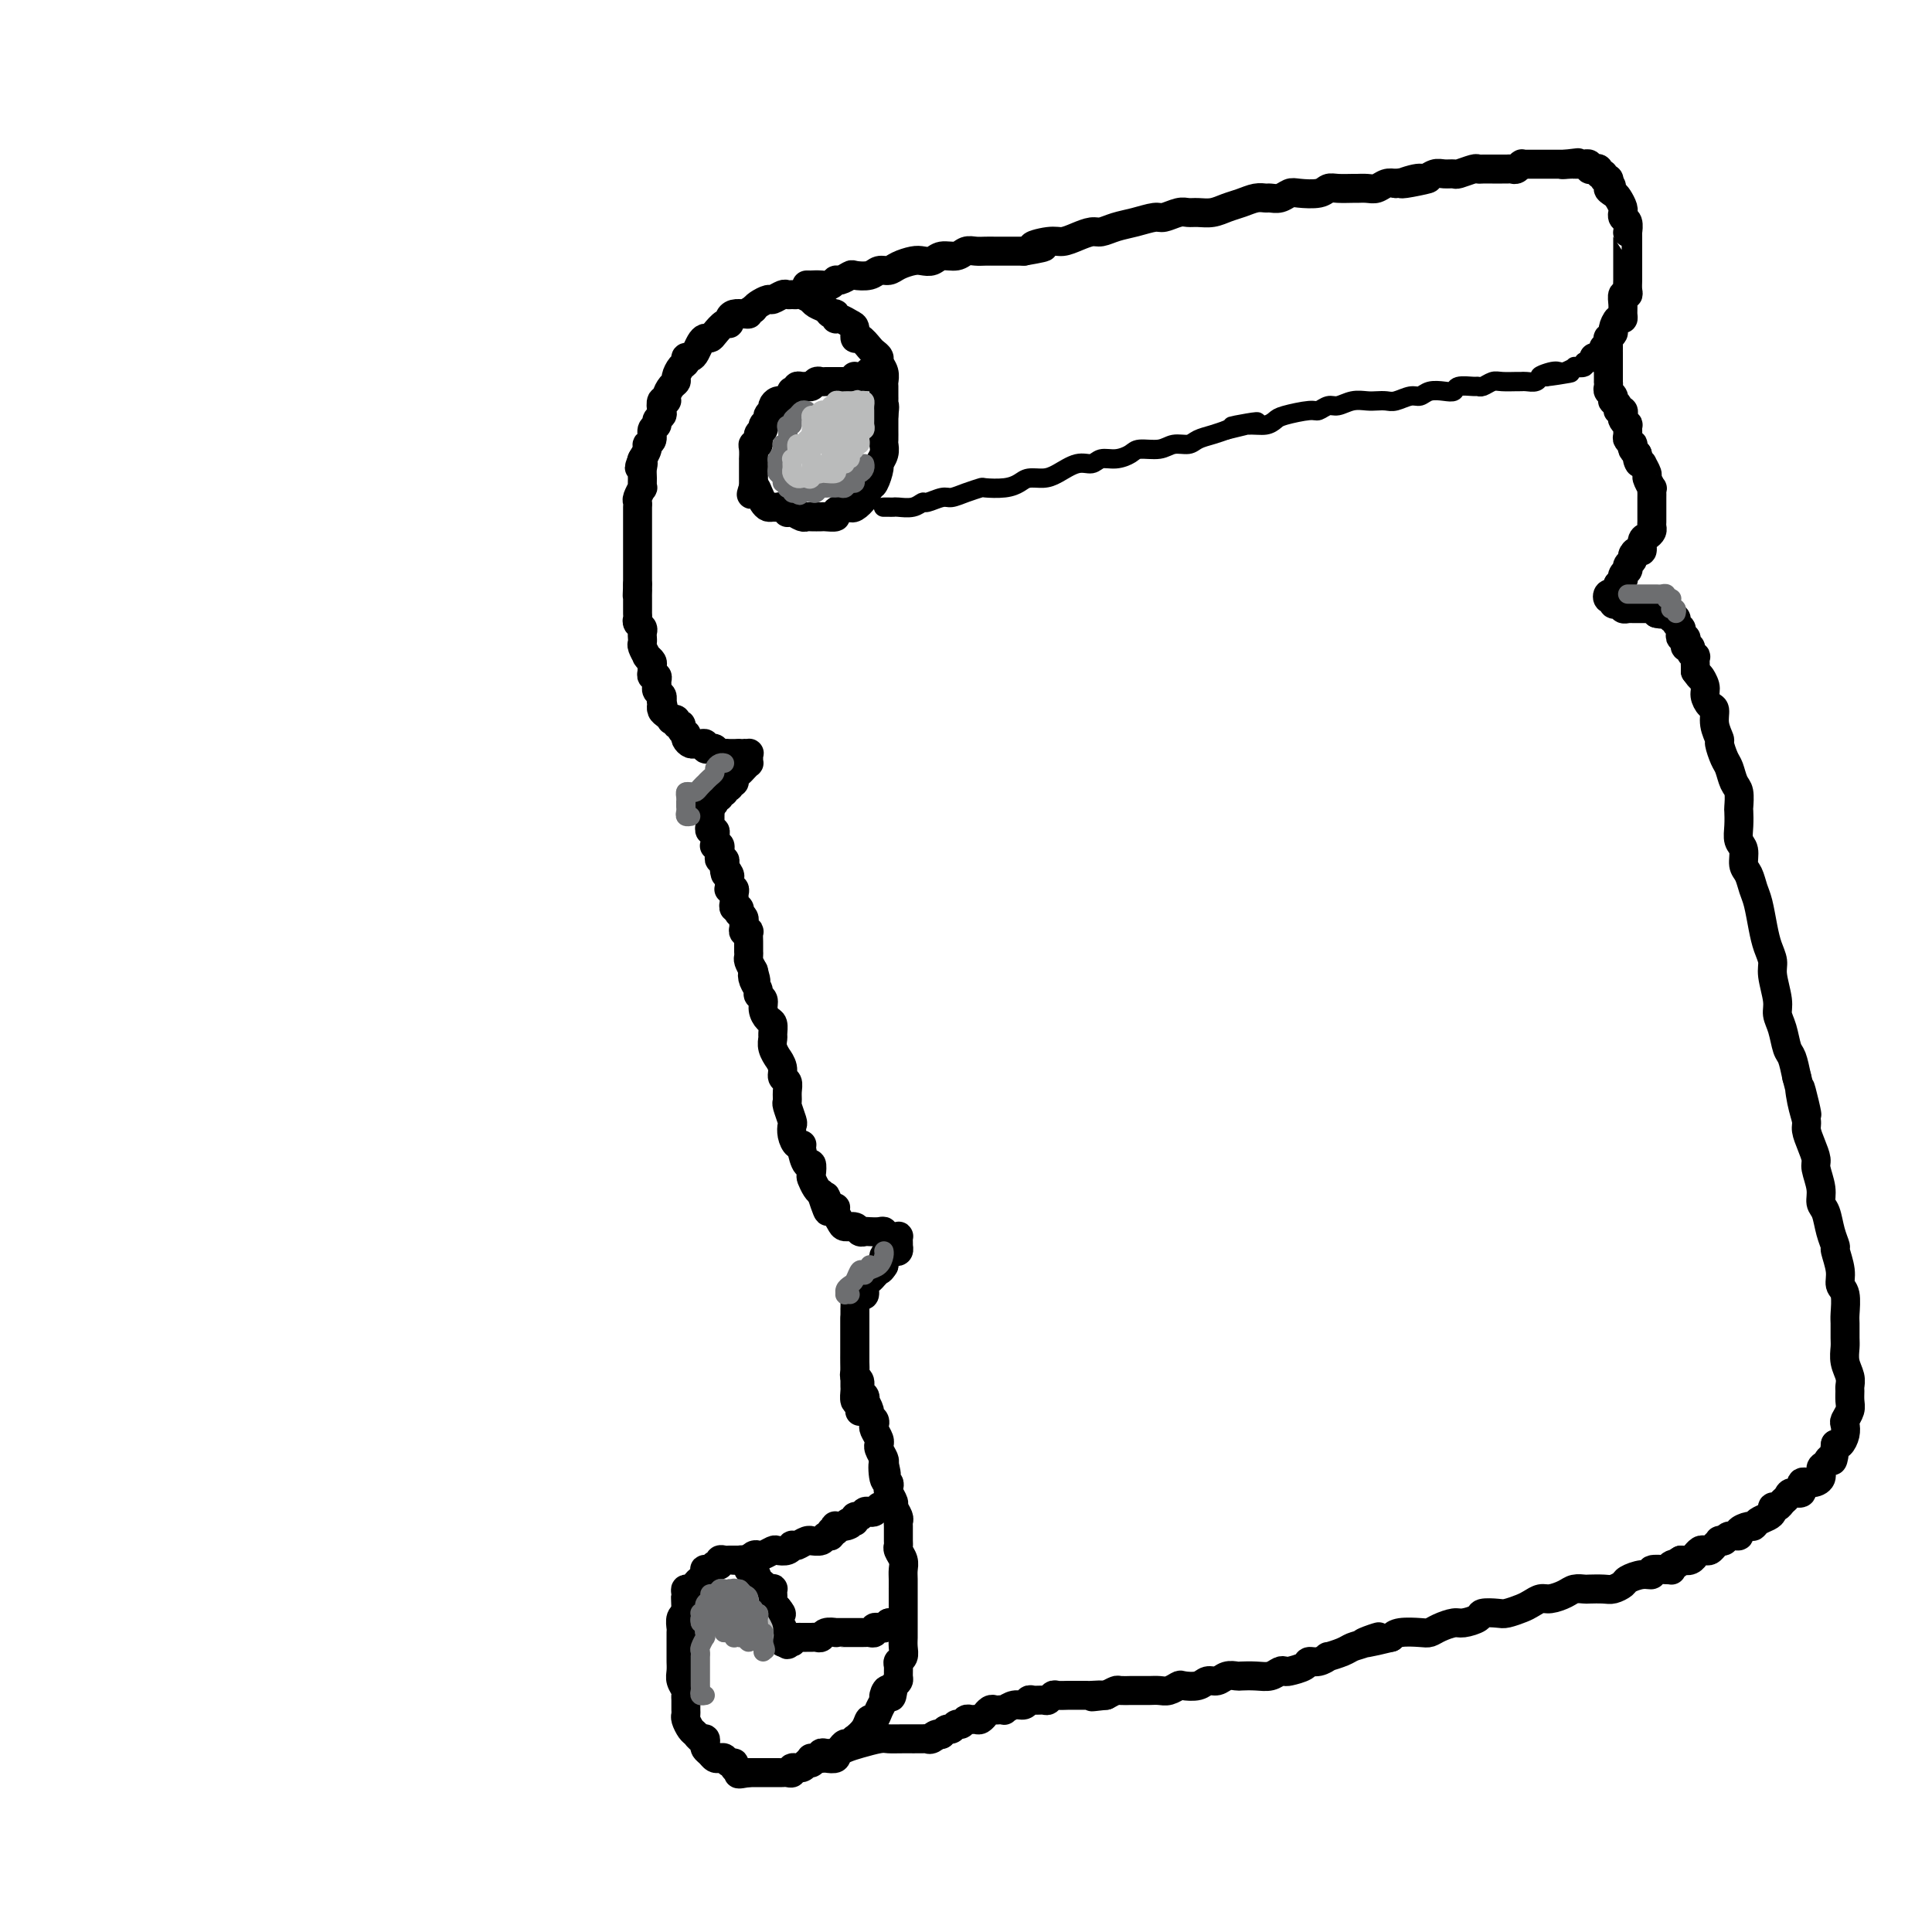 <svg viewBox='0 0 400 400' version='1.1' xmlns='http://www.w3.org/2000/svg' xmlns:xlink='http://www.w3.org/1999/xlink'><g fill='none' stroke='rgb(0,0,0)' stroke-width='6' stroke-linecap='round' stroke-linejoin='round'><path d='M161,83c0.505,0.022 1.011,0.045 1,0c-0.011,-0.045 -0.538,-0.156 -1,0c-0.462,0.156 -0.860,0.581 -1,1c-0.140,0.419 -0.022,0.833 0,1c0.022,0.167 -0.051,0.086 0,0c0.051,-0.086 0.225,-0.177 0,0c-0.225,0.177 -0.849,0.624 -1,1c-0.151,0.376 0.171,0.683 0,1c-0.171,0.317 -0.834,0.645 -1,1c-0.166,0.355 0.166,0.738 0,1c-0.166,0.262 -0.829,0.404 -1,1c-0.171,0.596 0.150,1.648 0,2c-0.150,0.352 -0.772,0.006 -1,0c-0.228,-0.006 -0.061,0.327 0,1c0.061,0.673 0.016,1.685 0,2c-0.016,0.315 -0.004,-0.067 0,0c0.004,0.067 0.001,0.581 0,1c-0.001,0.419 -0.000,0.741 0,1c0.000,0.259 0.000,0.454 0,1c-0.000,0.546 -0.000,1.442 0,2c0.000,0.558 0.000,0.779 0,1'/><path d='M156,101c-0.821,2.752 -0.375,0.632 0,0c0.375,-0.632 0.678,0.223 1,1c0.322,0.777 0.663,1.475 1,2c0.337,0.525 0.668,0.876 1,1c0.332,0.124 0.663,0.019 1,0c0.337,-0.019 0.681,0.046 1,0c0.319,-0.046 0.614,-0.205 1,0c0.386,0.205 0.863,0.773 1,1c0.137,0.227 -0.067,0.113 0,0c0.067,-0.113 0.403,-0.226 1,0c0.597,0.226 1.454,0.793 2,1c0.546,0.207 0.781,0.056 1,0c0.219,-0.056 0.421,-0.018 1,0c0.579,0.018 1.535,0.015 2,0c0.465,-0.015 0.439,-0.043 1,0c0.561,0.043 1.707,0.157 2,0c0.293,-0.157 -0.269,-0.583 0,-1c0.269,-0.417 1.367,-0.823 2,-1c0.633,-0.177 0.799,-0.125 1,0c0.201,0.125 0.436,0.324 1,0c0.564,-0.324 1.457,-1.171 2,-2c0.543,-0.829 0.738,-1.639 1,-2c0.262,-0.361 0.592,-0.272 1,-1c0.408,-0.728 0.894,-2.274 1,-3c0.106,-0.726 -0.168,-0.632 0,-1c0.168,-0.368 0.777,-1.197 1,-2c0.223,-0.803 0.060,-1.580 0,-2c-0.060,-0.420 -0.016,-0.484 0,-1c0.016,-0.516 0.004,-1.485 0,-2c-0.004,-0.515 -0.001,-0.576 0,-1c0.001,-0.424 0.001,-1.212 0,-2'/><path d='M183,86c0.309,-2.566 0.083,-1.982 0,-2c-0.083,-0.018 -0.021,-0.637 0,-1c0.021,-0.363 0.002,-0.468 0,-1c-0.002,-0.532 0.015,-1.490 0,-2c-0.015,-0.510 -0.060,-0.571 0,-1c0.060,-0.429 0.224,-1.227 0,-2c-0.224,-0.773 -0.837,-1.522 -1,-2c-0.163,-0.478 0.124,-0.687 0,-1c-0.124,-0.313 -0.660,-0.732 -1,-1c-0.340,-0.268 -0.486,-0.386 -1,-1c-0.514,-0.614 -1.398,-1.724 -2,-2c-0.602,-0.276 -0.922,0.281 -1,0c-0.078,-0.281 0.085,-1.400 0,-2c-0.085,-0.600 -0.418,-0.682 -1,-1c-0.582,-0.318 -1.412,-0.873 -2,-1c-0.588,-0.127 -0.935,0.173 -1,0c-0.065,-0.173 0.150,-0.821 0,-1c-0.150,-0.179 -0.665,0.111 -1,0c-0.335,-0.111 -0.489,-0.622 -1,-1c-0.511,-0.378 -1.380,-0.623 -2,-1c-0.620,-0.377 -0.992,-0.886 -1,-1c-0.008,-0.114 0.348,0.166 0,0c-0.348,-0.166 -1.402,-0.778 -2,-1c-0.598,-0.222 -0.742,-0.056 -1,0c-0.258,0.056 -0.631,0.000 -1,0c-0.369,-0.000 -0.732,0.056 -1,0c-0.268,-0.056 -0.439,-0.222 -1,0c-0.561,0.222 -1.511,0.833 -2,1c-0.489,0.167 -0.516,-0.109 -1,0c-0.484,0.109 -1.424,0.603 -2,1c-0.576,0.397 -0.788,0.699 -1,1'/><path d='M156,64c-1.586,0.688 -1.051,0.906 -1,1c0.051,0.094 -0.380,0.062 -1,0c-0.620,-0.062 -1.427,-0.154 -2,0c-0.573,0.154 -0.913,0.553 -1,1c-0.087,0.447 0.079,0.942 0,1c-0.079,0.058 -0.402,-0.322 -1,0c-0.598,0.322 -1.470,1.347 -2,2c-0.530,0.653 -0.719,0.936 -1,1c-0.281,0.064 -0.654,-0.089 -1,0c-0.346,0.089 -0.666,0.419 -1,1c-0.334,0.581 -0.681,1.411 -1,2c-0.319,0.589 -0.611,0.935 -1,1c-0.389,0.065 -0.874,-0.151 -1,0c-0.126,0.151 0.107,0.669 0,1c-0.107,0.331 -0.555,0.473 -1,1c-0.445,0.527 -0.889,1.438 -1,2c-0.111,0.562 0.110,0.776 0,1c-0.110,0.224 -0.552,0.459 -1,1c-0.448,0.541 -0.904,1.388 -1,2c-0.096,0.612 0.166,0.990 0,1c-0.166,0.010 -0.761,-0.348 -1,0c-0.239,0.348 -0.121,1.402 0,2c0.121,0.598 0.244,0.741 0,1c-0.244,0.259 -0.854,0.633 -1,1c-0.146,0.367 0.172,0.727 0,1c-0.172,0.273 -0.834,0.459 -1,1c-0.166,0.541 0.166,1.438 0,2c-0.166,0.562 -0.828,0.790 -1,1c-0.172,0.210 0.146,0.403 0,1c-0.146,0.597 -0.756,1.599 -1,2c-0.244,0.401 -0.122,0.200 0,0'/><path d='M133,95c-1.237,3.128 -0.331,1.449 0,1c0.331,-0.449 0.085,0.331 0,1c-0.085,0.669 -0.009,1.226 0,2c0.009,0.774 -0.050,1.766 0,2c0.050,0.234 0.210,-0.291 0,0c-0.210,0.291 -0.788,1.398 -1,2c-0.212,0.602 -0.057,0.701 0,1c0.057,0.299 0.015,0.800 0,1c-0.015,0.200 -0.004,0.099 0,0c0.004,-0.099 0.001,-0.195 0,0c-0.001,0.195 -0.000,0.682 0,1c0.000,0.318 0.000,0.466 0,1c-0.000,0.534 -0.000,1.452 0,2c0.000,0.548 0.000,0.725 0,1c-0.000,0.275 -0.000,0.647 0,1c0.000,0.353 0.000,0.687 0,1c-0.000,0.313 -0.000,0.605 0,1c0.000,0.395 0.000,0.894 0,1c-0.000,0.106 -0.000,-0.179 0,0c0.000,0.179 0.000,0.822 0,1c-0.000,0.178 -0.000,-0.111 0,0c0.000,0.111 0.000,0.621 0,1c-0.000,0.379 -0.000,0.626 0,1c0.000,0.374 0.000,0.874 0,1c-0.000,0.126 -0.000,-0.121 0,0c0.000,0.121 0.000,0.609 0,1c-0.000,0.391 -0.000,0.683 0,1c0.000,0.317 0.000,0.658 0,1'/><path d='M132,121c-0.155,4.185 -0.041,1.646 0,1c0.041,-0.646 0.011,0.601 0,1c-0.011,0.399 -0.003,-0.052 0,0c0.003,0.052 0.001,0.605 0,1c-0.001,0.395 0.000,0.631 0,1c-0.000,0.369 -0.001,0.872 0,1c0.001,0.128 0.004,-0.120 0,0c-0.004,0.120 -0.015,0.609 0,1c0.015,0.391 0.057,0.683 0,1c-0.057,0.317 -0.211,0.658 0,1c0.211,0.342 0.789,0.683 1,1c0.211,0.317 0.056,0.608 0,1c-0.056,0.392 -0.011,0.883 0,1c0.011,0.117 -0.011,-0.140 0,0c0.011,0.140 0.054,0.678 0,1c-0.054,0.322 -0.207,0.429 0,1c0.207,0.571 0.773,1.606 1,2c0.227,0.394 0.114,0.147 0,0c-0.114,-0.147 -0.228,-0.193 0,0c0.228,0.193 0.797,0.625 1,1c0.203,0.375 0.040,0.692 0,1c-0.040,0.308 0.042,0.607 0,1c-0.042,0.393 -0.208,0.879 0,1c0.208,0.121 0.792,-0.122 1,0c0.208,0.122 0.042,0.610 0,1c-0.042,0.390 0.040,0.682 0,1c-0.040,0.318 -0.203,0.663 0,1c0.203,0.337 0.772,0.668 1,1c0.228,0.332 0.114,0.666 0,1'/><path d='M137,145c0.774,3.649 0.210,0.770 0,0c-0.210,-0.770 -0.066,0.568 0,1c0.066,0.432 0.055,-0.042 0,0c-0.055,0.042 -0.154,0.599 0,1c0.154,0.401 0.562,0.647 1,1c0.438,0.353 0.906,0.812 1,1c0.094,0.188 -0.186,0.106 0,0c0.186,-0.106 0.838,-0.235 1,0c0.162,0.235 -0.167,0.833 0,1c0.167,0.167 0.828,-0.096 1,0c0.172,0.096 -0.147,0.551 0,1c0.147,0.449 0.760,0.891 1,1c0.240,0.109 0.105,-0.114 0,0c-0.105,0.114 -0.182,0.565 0,1c0.182,0.435 0.622,0.852 1,1c0.378,0.148 0.693,0.026 1,0c0.307,-0.026 0.607,0.045 1,0c0.393,-0.045 0.879,-0.204 1,0c0.121,0.204 -0.123,0.773 0,1c0.123,0.227 0.611,0.113 1,0c0.389,-0.113 0.678,-0.227 1,0c0.322,0.227 0.679,0.793 1,1c0.321,0.207 0.608,0.056 1,0c0.392,-0.056 0.889,-0.015 1,0c0.111,0.015 -0.164,0.004 0,0c0.164,-0.004 0.765,-0.001 1,0c0.235,0.001 0.102,0.000 0,0c-0.102,-0.000 -0.172,-0.000 0,0c0.172,0.000 0.586,0.000 1,0'/><path d='M153,156c1.558,0.306 0.953,0.072 1,0c0.047,-0.072 0.745,0.018 1,0c0.255,-0.018 0.065,-0.146 0,0c-0.065,0.146 -0.006,0.564 0,1c0.006,0.436 -0.041,0.890 0,1c0.041,0.110 0.170,-0.124 0,0c-0.170,0.124 -0.638,0.608 -1,1c-0.362,0.392 -0.619,0.694 -1,1c-0.381,0.306 -0.887,0.617 -1,1c-0.113,0.383 0.167,0.839 0,1c-0.167,0.161 -0.781,0.028 -1,0c-0.219,-0.028 -0.044,0.049 0,0c0.044,-0.049 -0.045,-0.224 0,0c0.045,0.224 0.223,0.849 0,1c-0.223,0.151 -0.848,-0.170 -1,0c-0.152,0.170 0.170,0.833 0,1c-0.170,0.167 -0.833,-0.163 -1,0c-0.167,0.163 0.161,0.817 0,1c-0.161,0.183 -0.813,-0.105 -1,0c-0.187,0.105 0.089,0.601 0,1c-0.089,0.399 -0.545,0.699 -1,1'/><path d='M147,167c-1.238,1.405 -0.332,0.418 0,0c0.332,-0.418 0.089,-0.266 0,0c-0.089,0.266 -0.024,0.644 0,1c0.024,0.356 0.005,0.688 0,1c-0.005,0.312 0.002,0.605 0,1c-0.002,0.395 -0.015,0.894 0,1c0.015,0.106 0.056,-0.179 0,0c-0.056,0.179 -0.211,0.822 0,1c0.211,0.178 0.788,-0.110 1,0c0.212,0.110 0.061,0.617 0,1c-0.061,0.383 -0.030,0.643 0,1c0.030,0.357 0.061,0.813 0,1c-0.061,0.187 -0.212,0.105 0,0c0.212,-0.105 0.788,-0.234 1,0c0.212,0.234 0.061,0.833 0,1c-0.061,0.167 -0.030,-0.096 0,0c0.030,0.096 0.061,0.551 0,1c-0.061,0.449 -0.212,0.894 0,1c0.212,0.106 0.788,-0.125 1,0c0.212,0.125 0.061,0.607 0,1c-0.061,0.393 -0.030,0.696 0,1'/><path d='M150,180c0.403,1.963 -0.088,0.372 0,0c0.088,-0.372 0.755,0.475 1,1c0.245,0.525 0.070,0.728 0,1c-0.070,0.272 -0.033,0.612 0,1c0.033,0.388 0.061,0.825 0,1c-0.061,0.175 -0.213,0.090 0,0c0.213,-0.090 0.789,-0.183 1,0c0.211,0.183 0.055,0.641 0,1c-0.055,0.359 -0.011,0.617 0,1c0.011,0.383 -0.011,0.891 0,1c0.011,0.109 0.054,-0.182 0,0c-0.054,0.182 -0.207,0.836 0,1c0.207,0.164 0.773,-0.163 1,0c0.227,0.163 0.114,0.817 0,1c-0.114,0.183 -0.228,-0.105 0,0c0.228,0.105 0.797,0.603 1,1c0.203,0.397 0.040,0.693 0,1c-0.040,0.307 0.042,0.625 0,1c-0.042,0.375 -0.207,0.807 0,1c0.207,0.193 0.788,0.147 1,0c0.212,-0.147 0.057,-0.394 0,0c-0.057,0.394 -0.015,1.429 0,2c0.015,0.571 0.003,0.677 0,1c-0.003,0.323 0.002,0.863 0,1c-0.002,0.137 -0.011,-0.128 0,0c0.011,0.128 0.041,0.650 0,1c-0.041,0.350 -0.155,0.529 0,1c0.155,0.471 0.577,1.236 1,2'/><path d='M156,201c0.946,3.443 0.310,1.552 0,1c-0.310,-0.552 -0.294,0.236 0,1c0.294,0.764 0.866,1.504 1,2c0.134,0.496 -0.171,0.748 0,1c0.171,0.252 0.816,0.505 1,1c0.184,0.495 -0.094,1.231 0,2c0.094,0.769 0.560,1.570 1,2c0.440,0.430 0.854,0.487 1,1c0.146,0.513 0.024,1.481 0,2c-0.024,0.519 0.050,0.590 0,1c-0.050,0.410 -0.225,1.161 0,2c0.225,0.839 0.849,1.768 1,2c0.151,0.232 -0.170,-0.234 0,0c0.170,0.234 0.830,1.166 1,2c0.170,0.834 -0.152,1.569 0,2c0.152,0.431 0.776,0.557 1,1c0.224,0.443 0.046,1.203 0,2c-0.046,0.797 0.040,1.631 0,2c-0.040,0.369 -0.204,0.275 0,1c0.204,0.725 0.777,2.271 1,3c0.223,0.729 0.098,0.641 0,1c-0.098,0.359 -0.167,1.166 0,2c0.167,0.834 0.570,1.696 1,2c0.430,0.304 0.886,0.050 1,0c0.114,-0.050 -0.114,0.104 0,1c0.114,0.896 0.569,2.534 1,3c0.431,0.466 0.836,-0.240 1,0c0.164,0.240 0.085,1.425 0,2c-0.085,0.575 -0.177,0.539 0,1c0.177,0.461 0.622,1.417 1,2c0.378,0.583 0.689,0.791 1,1'/><path d='M170,247c2.349,7.219 1.221,2.266 1,1c-0.221,-1.266 0.465,1.153 1,2c0.535,0.847 0.921,0.121 1,0c0.079,-0.121 -0.148,0.364 0,1c0.148,0.636 0.670,1.424 1,2c0.330,0.576 0.469,0.939 1,1c0.531,0.061 1.455,-0.179 2,0c0.545,0.179 0.710,0.779 1,1c0.290,0.221 0.704,0.063 1,0c0.296,-0.063 0.475,-0.031 1,0c0.525,0.031 1.397,0.061 2,0c0.603,-0.061 0.936,-0.212 1,0c0.064,0.212 -0.140,0.788 0,1c0.140,0.212 0.626,0.059 1,0c0.374,-0.059 0.636,-0.026 1,0c0.364,0.026 0.829,0.044 1,0c0.171,-0.044 0.047,-0.152 0,0c-0.047,0.152 -0.016,0.563 0,1c0.016,0.437 0.015,0.901 0,1c-0.015,0.099 -0.046,-0.167 0,0c0.046,0.167 0.170,0.766 0,1c-0.170,0.234 -0.634,0.104 -1,0c-0.366,-0.104 -0.634,-0.183 -1,0c-0.366,0.183 -0.829,0.626 -1,1c-0.171,0.374 -0.049,0.678 0,1c0.049,0.322 0.024,0.661 0,1'/><path d='M183,262c-0.687,1.151 -0.905,1.030 -1,1c-0.095,-0.030 -0.068,0.032 0,0c0.068,-0.032 0.177,-0.159 0,0c-0.177,0.159 -0.639,0.603 -1,1c-0.361,0.397 -0.622,0.747 -1,1c-0.378,0.253 -0.872,0.409 -1,1c-0.128,0.591 0.109,1.616 0,2c-0.109,0.384 -0.565,0.126 -1,0c-0.435,-0.126 -0.849,-0.122 -1,0c-0.151,0.122 -0.041,0.361 0,1c0.041,0.639 0.011,1.677 0,2c-0.011,0.323 -0.003,-0.068 0,0c0.003,0.068 0.001,0.596 0,1c-0.001,0.404 -0.000,0.686 0,1c0.000,0.314 0.000,0.662 0,1c-0.000,0.338 -0.000,0.667 0,1c0.000,0.333 0.000,0.671 0,1c-0.000,0.329 -0.000,0.648 0,1c0.000,0.352 -0.000,0.737 0,1c0.000,0.263 0.000,0.402 0,1c-0.000,0.598 -0.000,1.653 0,2c0.000,0.347 0.000,-0.014 0,0c-0.000,0.014 -0.000,0.403 0,1c0.000,0.597 0.000,1.402 0,2c-0.000,0.598 -0.001,0.991 0,1c0.001,0.009 0.003,-0.365 0,0c-0.003,0.365 -0.011,1.469 0,2c0.011,0.531 0.041,0.489 0,1c-0.041,0.511 -0.155,1.575 0,2c0.155,0.425 0.577,0.213 1,0'/><path d='M178,290c0.155,3.571 0.042,1.500 0,1c-0.042,-0.500 -0.012,0.571 0,1c0.012,0.429 0.006,0.214 0,0'/><path d='M177,273c0.000,-0.089 0.000,-0.178 0,0c-0.000,0.178 -0.000,0.624 0,1c0.000,0.376 0.000,0.681 0,1c-0.000,0.319 -0.000,0.652 0,1c0.000,0.348 0.000,0.713 0,1c-0.000,0.287 -0.001,0.497 0,1c0.001,0.503 0.004,1.300 0,2c-0.004,0.700 -0.016,1.305 0,2c0.016,0.695 0.061,1.481 0,2c-0.061,0.519 -0.226,0.770 0,1c0.226,0.230 0.844,0.438 1,1c0.156,0.562 -0.150,1.478 0,2c0.150,0.522 0.757,0.651 1,1c0.243,0.349 0.121,0.920 0,1c-0.121,0.080 -0.242,-0.329 0,0c0.242,0.329 0.849,1.397 1,2c0.151,0.603 -0.152,0.743 0,1c0.152,0.257 0.759,0.633 1,1c0.241,0.367 0.118,0.725 0,1c-0.118,0.275 -0.229,0.468 0,1c0.229,0.532 0.797,1.403 1,2c0.203,0.597 0.041,0.920 0,1c-0.041,0.080 0.041,-0.082 0,0c-0.041,0.082 -0.203,0.407 0,1c0.203,0.593 0.772,1.455 1,2c0.228,0.545 0.114,0.772 0,1'/><path d='M183,303c0.944,4.471 0.304,0.650 0,0c-0.304,-0.650 -0.274,1.871 0,3c0.274,1.129 0.790,0.865 1,1c0.210,0.135 0.113,0.670 0,1c-0.113,0.330 -0.240,0.456 0,1c0.240,0.544 0.849,1.506 1,2c0.151,0.494 -0.156,0.521 0,1c0.156,0.479 0.774,1.410 1,2c0.226,0.590 0.060,0.840 0,1c-0.060,0.160 -0.012,0.231 0,1c0.012,0.769 -0.011,2.237 0,3c0.011,0.763 0.055,0.823 0,1c-0.055,0.177 -0.211,0.472 0,1c0.211,0.528 0.789,1.288 1,2c0.211,0.712 0.057,1.377 0,2c-0.057,0.623 -0.015,1.203 0,2c0.015,0.797 0.004,1.809 0,2c-0.004,0.191 -0.001,-0.440 0,0c0.001,0.440 0.000,1.949 0,3c-0.000,1.051 0.000,1.643 0,2c-0.000,0.357 -0.000,0.480 0,1c0.000,0.520 0.001,1.438 0,2c-0.001,0.562 -0.004,0.767 0,1c0.004,0.233 0.015,0.495 0,1c-0.015,0.505 -0.057,1.252 0,2c0.057,0.748 0.212,1.496 0,2c-0.212,0.504 -0.792,0.765 -1,1c-0.208,0.235 -0.046,0.444 0,1c0.046,0.556 -0.026,1.457 0,2c0.026,0.543 0.150,0.726 0,1c-0.150,0.274 -0.575,0.637 -1,1'/><path d='M185,349c-0.472,4.198 -0.651,1.693 -1,1c-0.349,-0.693 -0.867,0.426 -1,1c-0.133,0.574 0.120,0.604 0,1c-0.120,0.396 -0.614,1.158 -1,2c-0.386,0.842 -0.663,1.766 -1,2c-0.337,0.234 -0.734,-0.220 -1,0c-0.266,0.220 -0.400,1.116 -1,2c-0.600,0.884 -1.666,1.756 -2,2c-0.334,0.244 0.065,-0.141 0,0c-0.065,0.141 -0.592,0.807 -1,1c-0.408,0.193 -0.696,-0.088 -1,0c-0.304,0.088 -0.623,0.546 -1,1c-0.377,0.454 -0.812,0.905 -1,1c-0.188,0.095 -0.130,-0.167 0,0c0.130,0.167 0.333,0.762 0,1c-0.333,0.238 -1.201,0.120 -2,0c-0.799,-0.120 -1.528,-0.244 -2,0c-0.472,0.244 -0.686,0.854 -1,1c-0.314,0.146 -0.728,-0.171 -1,0c-0.272,0.171 -0.402,0.830 -1,1c-0.598,0.170 -1.666,-0.151 -2,0c-0.334,0.151 0.065,0.772 0,1c-0.065,0.228 -0.594,0.061 -1,0c-0.406,-0.061 -0.690,-0.016 -1,0c-0.310,0.016 -0.646,0.004 -1,0c-0.354,-0.004 -0.725,-0.001 -1,0c-0.275,0.001 -0.452,0.000 -1,0c-0.548,-0.000 -1.466,-0.000 -2,0c-0.534,0.000 -0.682,0.000 -1,0c-0.318,-0.000 -0.805,-0.000 -1,0c-0.195,0.000 -0.097,0.000 0,0'/><path d='M155,367c-2.864,0.507 -2.024,0.276 -2,0c0.024,-0.276 -0.767,-0.596 -1,-1c-0.233,-0.404 0.092,-0.892 0,-1c-0.092,-0.108 -0.602,0.164 -1,0c-0.398,-0.164 -0.685,-0.765 -1,-1c-0.315,-0.235 -0.659,-0.104 -1,0c-0.341,0.104 -0.679,0.182 -1,0c-0.321,-0.182 -0.625,-0.622 -1,-1c-0.375,-0.378 -0.822,-0.693 -1,-1c-0.178,-0.307 -0.089,-0.606 0,-1c0.089,-0.394 0.178,-0.883 0,-1c-0.178,-0.117 -0.622,0.137 -1,0c-0.378,-0.137 -0.690,-0.666 -1,-1c-0.310,-0.334 -0.619,-0.475 -1,-1c-0.381,-0.525 -0.834,-1.436 -1,-2c-0.166,-0.564 -0.043,-0.780 0,-1c0.043,-0.220 0.008,-0.443 0,-1c-0.008,-0.557 0.012,-1.447 0,-2c-0.012,-0.553 -0.056,-0.768 0,-1c0.056,-0.232 0.211,-0.481 0,-1c-0.211,-0.519 -0.789,-1.309 -1,-2c-0.211,-0.691 -0.057,-1.283 0,-2c0.057,-0.717 0.015,-1.558 0,-2c-0.015,-0.442 -0.004,-0.485 0,-1c0.004,-0.515 0.000,-1.504 0,-2c-0.000,-0.496 0.004,-0.500 0,-1c-0.004,-0.500 -0.015,-1.496 0,-2c0.015,-0.504 0.056,-0.517 0,-1c-0.056,-0.483 -0.207,-1.438 0,-2c0.207,-0.562 0.774,-0.732 1,-1c0.226,-0.268 0.113,-0.634 0,-1'/><path d='M142,333c-0.158,-4.277 -0.053,-2.469 0,-2c0.053,0.469 0.056,-0.399 0,-1c-0.056,-0.601 -0.169,-0.934 0,-1c0.169,-0.066 0.620,0.136 1,0c0.380,-0.136 0.690,-0.611 1,-1c0.310,-0.389 0.622,-0.692 1,-1c0.378,-0.308 0.822,-0.623 1,-1c0.178,-0.377 0.090,-0.818 0,-1c-0.090,-0.182 -0.183,-0.105 0,0c0.183,0.105 0.640,0.238 1,0c0.360,-0.238 0.621,-0.848 1,-1c0.379,-0.152 0.876,0.156 1,0c0.124,-0.156 -0.125,-0.774 0,-1c0.125,-0.226 0.625,-0.060 1,0c0.375,0.060 0.625,0.015 1,0c0.375,-0.015 0.875,-0.002 1,0c0.125,0.002 -0.125,-0.009 0,0c0.125,0.009 0.625,0.039 1,0c0.375,-0.039 0.625,-0.147 1,0c0.375,0.147 0.874,0.550 1,1c0.126,0.450 -0.121,0.947 0,1c0.121,0.053 0.611,-0.340 1,0c0.389,0.340 0.679,1.411 1,2c0.321,0.589 0.674,0.697 1,1c0.326,0.303 0.623,0.802 1,1c0.377,0.198 0.832,0.094 1,0c0.168,-0.094 0.048,-0.180 0,0c-0.048,0.180 -0.023,0.626 0,1c0.023,0.374 0.045,0.678 0,1c-0.045,0.322 -0.156,0.664 0,1c0.156,0.336 0.578,0.668 1,1'/><path d='M161,333c1.548,1.786 0.419,1.252 0,1c-0.419,-0.252 -0.126,-0.221 0,0c0.126,0.221 0.086,0.633 0,1c-0.086,0.367 -0.219,0.691 0,1c0.219,0.309 0.791,0.604 1,1c0.209,0.396 0.055,0.895 0,1c-0.055,0.105 -0.012,-0.182 0,0c0.012,0.182 -0.007,0.832 0,1c0.007,0.168 0.040,-0.147 0,0c-0.040,0.147 -0.154,0.756 0,1c0.154,0.244 0.577,0.122 1,0'/><path d='M163,340c0.250,1.067 -0.126,0.233 0,0c0.126,-0.233 0.755,0.134 1,0c0.245,-0.134 0.107,-0.768 0,-1c-0.107,-0.232 -0.183,-0.062 0,0c0.183,0.062 0.626,0.016 1,0c0.374,-0.016 0.678,-0.003 1,0c0.322,0.003 0.662,-0.003 1,0c0.338,0.003 0.673,0.015 1,0c0.327,-0.015 0.647,-0.057 1,0c0.353,0.057 0.738,0.211 1,0c0.262,-0.211 0.399,-0.789 1,-1c0.601,-0.211 1.666,-0.057 2,0c0.334,0.057 -0.064,0.015 0,0c0.064,-0.015 0.591,-0.004 1,0c0.409,0.004 0.701,0.001 1,0c0.299,-0.001 0.605,-0.000 1,0c0.395,0.000 0.879,-0.000 1,0c0.121,0.000 -0.121,0.001 0,0c0.121,-0.001 0.606,-0.004 1,0c0.394,0.004 0.698,0.015 1,0c0.302,-0.015 0.602,-0.057 1,0c0.398,0.057 0.895,0.211 1,0c0.105,-0.211 -0.183,-0.788 0,-1c0.183,-0.212 0.836,-0.060 1,0c0.164,0.060 -0.162,0.026 0,0c0.162,-0.026 0.813,-0.046 1,0c0.187,0.046 -0.089,0.156 0,0c0.089,-0.156 0.545,-0.578 1,-1'/><path d='M184,336c3.536,-0.619 1.875,-0.167 1,0c-0.875,0.167 -0.964,0.048 -1,0c-0.036,-0.048 -0.018,-0.024 0,0'/><path d='M152,323c0.341,-0.002 0.683,-0.004 1,0c0.317,0.004 0.610,0.015 1,0c0.390,-0.015 0.877,-0.056 1,0c0.123,0.056 -0.118,0.207 0,0c0.118,-0.207 0.594,-0.774 1,-1c0.406,-0.226 0.742,-0.112 1,0c0.258,0.112 0.437,0.223 1,0c0.563,-0.223 1.509,-0.778 2,-1c0.491,-0.222 0.526,-0.111 1,0c0.474,0.111 1.387,0.222 2,0c0.613,-0.222 0.925,-0.777 1,-1c0.075,-0.223 -0.087,-0.112 0,0c0.087,0.112 0.422,0.227 1,0c0.578,-0.227 1.397,-0.797 2,-1c0.603,-0.203 0.989,-0.039 1,0c0.011,0.039 -0.352,-0.046 0,0c0.352,0.046 1.418,0.224 2,0c0.582,-0.224 0.678,-0.848 1,-1c0.322,-0.152 0.870,0.170 1,0c0.130,-0.170 -0.158,-0.830 0,-1c0.158,-0.170 0.760,0.151 1,0c0.240,-0.151 0.116,-0.772 0,-1c-0.116,-0.228 -0.223,-0.061 0,0c0.223,0.061 0.778,0.018 1,0c0.222,-0.018 0.111,-0.009 0,0'/><path d='M174,316c3.586,-1.018 1.552,-0.061 1,0c-0.552,0.061 0.377,-0.772 1,-1c0.623,-0.228 0.941,0.149 1,0c0.059,-0.149 -0.139,-0.823 0,-1c0.139,-0.177 0.615,0.145 1,0c0.385,-0.145 0.677,-0.757 1,-1c0.323,-0.243 0.675,-0.118 1,0c0.325,0.118 0.623,0.227 1,0c0.377,-0.227 0.832,-0.792 1,-1c0.168,-0.208 0.048,-0.059 0,0c-0.048,0.059 -0.024,0.030 0,0'/><path d='M164,81c-0.120,-0.031 -0.239,-0.061 0,0c0.239,0.061 0.838,0.214 1,0c0.162,-0.214 -0.111,-0.793 0,-1c0.111,-0.207 0.607,-0.041 1,0c0.393,0.041 0.683,-0.041 1,0c0.317,0.041 0.662,0.207 1,0c0.338,-0.207 0.669,-0.788 1,-1c0.331,-0.212 0.662,-0.057 1,0c0.338,0.057 0.682,0.015 1,0c0.318,-0.015 0.610,-0.004 1,0c0.390,0.004 0.878,0.001 1,0c0.122,-0.001 -0.121,0.001 0,0c0.121,-0.001 0.607,-0.004 1,0c0.393,0.004 0.693,0.015 1,0c0.307,-0.015 0.621,-0.057 1,0c0.379,0.057 0.822,0.211 1,0c0.178,-0.211 0.089,-0.789 0,-1c-0.089,-0.211 -0.178,-0.057 0,0c0.178,0.057 0.625,0.015 1,0c0.375,-0.015 0.679,-0.004 1,0c0.321,0.004 0.661,0.002 1,0'/><path d='M180,78c2.417,-0.690 0.458,-0.917 0,-1c-0.458,-0.083 0.583,-0.024 1,0c0.417,0.024 0.208,0.012 0,0'/><path d='M167,59c0.469,-0.002 0.938,-0.005 1,0c0.062,0.005 -0.283,0.016 0,0c0.283,-0.016 1.193,-0.061 2,0c0.807,0.061 1.510,0.226 2,0c0.490,-0.226 0.768,-0.844 1,-1c0.232,-0.156 0.418,0.150 1,0c0.582,-0.150 1.560,-0.758 2,-1c0.440,-0.242 0.343,-0.120 1,0c0.657,0.120 2.066,0.239 3,0c0.934,-0.239 1.391,-0.835 2,-1c0.609,-0.165 1.371,0.100 2,0c0.629,-0.100 1.126,-0.567 2,-1c0.874,-0.433 2.125,-0.833 3,-1c0.875,-0.167 1.375,-0.101 2,0c0.625,0.101 1.375,0.237 2,0c0.625,-0.237 1.126,-0.848 2,-1c0.874,-0.152 2.121,0.155 3,0c0.879,-0.155 1.389,-0.774 2,-1c0.611,-0.226 1.324,-0.061 2,0c0.676,0.061 1.315,0.016 2,0c0.685,-0.016 1.415,-0.004 2,0c0.585,0.004 1.024,0.001 2,0c0.976,-0.001 2.488,-0.001 4,0'/><path d='M212,52c7.271,-1.246 2.949,-0.860 2,-1c-0.949,-0.140 1.474,-0.807 3,-1c1.526,-0.193 2.154,0.089 3,0c0.846,-0.089 1.909,-0.548 3,-1c1.091,-0.452 2.211,-0.896 3,-1c0.789,-0.104 1.246,0.131 2,0c0.754,-0.131 1.805,-0.627 3,-1c1.195,-0.373 2.533,-0.622 4,-1c1.467,-0.378 3.064,-0.886 4,-1c0.936,-0.114 1.212,0.166 2,0c0.788,-0.166 2.087,-0.780 3,-1c0.913,-0.220 1.441,-0.048 2,0c0.559,0.048 1.150,-0.029 2,0c0.850,0.029 1.958,0.166 3,0c1.042,-0.166 2.019,-0.633 3,-1c0.981,-0.367 1.967,-0.633 3,-1c1.033,-0.367 2.111,-0.834 3,-1c0.889,-0.166 1.587,-0.031 2,0c0.413,0.031 0.541,-0.043 1,0c0.459,0.043 1.250,0.204 2,0c0.750,-0.204 1.460,-0.773 2,-1c0.540,-0.227 0.912,-0.114 2,0c1.088,0.114 2.892,0.227 4,0c1.108,-0.227 1.518,-0.793 2,-1c0.482,-0.207 1.035,-0.054 2,0c0.965,0.054 2.341,0.011 3,0c0.659,-0.011 0.599,0.011 1,0c0.401,-0.011 1.262,-0.054 2,0c0.738,0.054 1.353,0.207 2,0c0.647,-0.207 1.328,-0.773 2,-1c0.672,-0.227 1.336,-0.113 2,0'/><path d='M289,38c12.269,-2.101 4.442,-0.353 2,0c-2.442,0.353 0.502,-0.690 2,-1c1.498,-0.310 1.551,0.114 2,0c0.449,-0.114 1.294,-0.766 2,-1c0.706,-0.234 1.275,-0.049 2,0c0.725,0.049 1.608,-0.040 2,0c0.392,0.040 0.293,0.207 1,0c0.707,-0.207 2.221,-0.787 3,-1c0.779,-0.213 0.825,-0.057 1,0c0.175,0.057 0.481,0.015 1,0c0.519,-0.015 1.252,-0.003 2,0c0.748,0.003 1.511,-0.003 2,0c0.489,0.003 0.706,0.015 1,0c0.294,-0.015 0.667,-0.057 1,0c0.333,0.057 0.628,0.211 1,0c0.372,-0.211 0.821,-0.789 1,-1c0.179,-0.211 0.090,-0.057 0,0c-0.090,0.057 -0.179,0.015 0,0c0.179,-0.015 0.626,-0.004 1,0c0.374,0.004 0.674,0.001 1,0c0.326,-0.001 0.679,-0.000 1,0c0.321,0.000 0.611,0.000 1,0c0.389,-0.000 0.878,-0.000 1,0c0.122,0.000 -0.122,0.000 0,0c0.122,-0.000 0.610,-0.000 1,0c0.390,0.000 0.682,0.000 1,0c0.318,-0.000 0.662,-0.000 1,0c0.338,0.000 0.669,0.000 1,0'/><path d='M324,34c5.371,-0.619 1.298,-0.166 0,0c-1.298,0.166 0.178,0.044 1,0c0.822,-0.044 0.990,-0.012 1,0c0.010,0.012 -0.137,0.002 0,0c0.137,-0.002 0.558,0.003 1,0c0.442,-0.003 0.906,-0.015 1,0c0.094,0.015 -0.181,0.055 0,0c0.181,-0.055 0.818,-0.207 1,0c0.182,0.207 -0.091,0.772 0,1c0.091,0.228 0.545,0.118 1,0c0.455,-0.118 0.910,-0.242 1,0c0.090,0.242 -0.186,0.852 0,1c0.186,0.148 0.833,-0.167 1,0c0.167,0.167 -0.147,0.814 0,1c0.147,0.186 0.756,-0.090 1,0c0.244,0.090 0.122,0.545 0,1'/><path d='M333,38c1.343,0.793 0.202,0.777 0,1c-0.202,0.223 0.535,0.686 1,1c0.465,0.314 0.660,0.480 1,1c0.340,0.520 0.827,1.395 1,2c0.173,0.605 0.032,0.940 0,1c-0.032,0.060 0.044,-0.156 0,0c-0.044,0.156 -0.208,0.685 0,1c0.208,0.315 0.788,0.417 1,1c0.212,0.583 0.057,1.648 0,2c-0.057,0.352 -0.015,-0.007 0,0c0.015,0.007 0.004,0.382 0,1c-0.004,0.618 -0.001,1.479 0,2c0.001,0.521 0.000,0.703 0,1c-0.000,0.297 -0.000,0.709 0,1c0.000,0.291 -0.000,0.463 0,1c0.000,0.537 0.001,1.440 0,2c-0.001,0.560 -0.004,0.775 0,1c0.004,0.225 0.015,0.458 0,1c-0.015,0.542 -0.057,1.391 0,2c0.057,0.609 0.212,0.976 0,1c-0.212,0.024 -0.792,-0.297 -1,0c-0.208,0.297 -0.046,1.211 0,2c0.046,0.789 -0.025,1.454 0,2c0.025,0.546 0.147,0.973 0,1c-0.147,0.027 -0.561,-0.347 -1,0c-0.439,0.347 -0.902,1.417 -1,2c-0.098,0.583 0.170,0.681 0,1c-0.170,0.319 -0.778,0.859 -1,1c-0.222,0.141 -0.060,-0.116 0,0c0.060,0.116 0.017,0.605 0,1c-0.017,0.395 -0.009,0.698 0,1'/><path d='M333,72c-0.857,3.668 -1.000,0.839 -1,0c0.000,-0.839 0.144,0.311 0,1c-0.144,0.689 -0.577,0.916 -1,1c-0.423,0.084 -0.835,0.024 -1,0c-0.165,-0.024 -0.082,-0.012 0,0'/></g>
<g fill='none' stroke='rgb(0,0,0)' stroke-width='4' stroke-linecap='round' stroke-linejoin='round'><path d='M183,105c-0.086,0.001 -0.171,0.001 0,0c0.171,-0.001 0.599,-0.004 1,0c0.401,0.004 0.774,0.016 1,0c0.226,-0.016 0.305,-0.061 1,0c0.695,0.061 2.006,0.227 3,0c0.994,-0.227 1.672,-0.848 2,-1c0.328,-0.152 0.305,0.166 1,0c0.695,-0.166 2.106,-0.815 3,-1c0.894,-0.185 1.271,0.095 2,0c0.729,-0.095 1.809,-0.564 3,-1c1.191,-0.436 2.492,-0.839 3,-1c0.508,-0.161 0.222,-0.081 1,0c0.778,0.081 2.619,0.164 4,0c1.381,-0.164 2.302,-0.574 3,-1c0.698,-0.426 1.174,-0.870 2,-1c0.826,-0.130 2.002,0.052 3,0c0.998,-0.052 1.817,-0.339 3,-1c1.183,-0.661 2.730,-1.696 4,-2c1.270,-0.304 2.264,0.125 3,0c0.736,-0.125 1.215,-0.803 2,-1c0.785,-0.197 1.875,0.087 3,0c1.125,-0.087 2.283,-0.544 3,-1c0.717,-0.456 0.992,-0.910 2,-1c1.008,-0.090 2.748,0.183 4,0c1.252,-0.183 2.015,-0.823 3,-1c0.985,-0.177 2.192,0.107 3,0c0.808,-0.107 1.218,-0.606 2,-1c0.782,-0.394 1.938,-0.684 3,-1c1.062,-0.316 2.031,-0.658 3,-1'/><path d='M254,89c11.373,-2.698 4.304,-1.444 2,-1c-2.304,0.444 0.156,0.076 2,0c1.844,-0.076 3.071,0.138 4,0c0.929,-0.138 1.562,-0.630 2,-1c0.438,-0.370 0.683,-0.620 2,-1c1.317,-0.380 3.707,-0.890 5,-1c1.293,-0.110 1.491,0.181 2,0c0.509,-0.181 1.329,-0.833 2,-1c0.671,-0.167 1.191,0.151 2,0c0.809,-0.151 1.906,-0.771 3,-1c1.094,-0.229 2.183,-0.065 3,0c0.817,0.065 1.360,0.033 2,0c0.640,-0.033 1.378,-0.065 2,0c0.622,0.065 1.129,0.227 2,0c0.871,-0.227 2.107,-0.845 3,-1c0.893,-0.155 1.441,0.151 2,0c0.559,-0.151 1.127,-0.758 2,-1c0.873,-0.242 2.051,-0.118 3,0c0.949,0.118 1.668,0.229 2,0c0.332,-0.229 0.277,-0.797 1,-1c0.723,-0.203 2.223,-0.040 3,0c0.777,0.040 0.832,-0.042 1,0c0.168,0.042 0.451,0.207 1,0c0.549,-0.207 1.364,-0.788 2,-1c0.636,-0.212 1.091,-0.056 2,0c0.909,0.056 2.271,0.011 3,0c0.729,-0.011 0.825,0.011 1,0c0.175,-0.011 0.428,-0.054 1,0c0.572,0.054 1.462,0.207 2,0c0.538,-0.207 0.725,-0.773 1,-1c0.275,-0.227 0.637,-0.113 1,0'/><path d='M320,78c10.177,-1.641 2.620,-0.242 0,0c-2.620,0.242 -0.302,-0.671 1,-1c1.302,-0.329 1.587,-0.074 2,0c0.413,0.074 0.956,-0.032 1,0c0.044,0.032 -0.409,0.201 0,0c0.409,-0.201 1.679,-0.772 2,-1c0.321,-0.228 -0.306,-0.114 0,0c0.306,0.114 1.546,0.226 2,0c0.454,-0.226 0.122,-0.792 0,-1c-0.122,-0.208 -0.035,-0.060 0,0c0.035,0.060 0.017,0.030 0,0'/></g>
<g fill='none' stroke='rgb(0,0,0)' stroke-width='6' stroke-linecap='round' stroke-linejoin='round'><path d='M333,73c0.000,-0.083 0.000,-0.167 0,0c0.000,0.167 0.000,0.583 0,1'/><path d='M333,74c0.000,0.168 0.000,0.086 0,0c-0.000,-0.086 -0.000,-0.178 0,0c0.000,0.178 0.000,0.626 0,1c-0.000,0.374 -0.000,0.674 0,1c0.000,0.326 0.000,0.679 0,1c-0.000,0.321 -0.001,0.611 0,1c0.001,0.389 0.004,0.877 0,1c-0.004,0.123 -0.015,-0.121 0,0c0.015,0.121 0.055,0.606 0,1c-0.055,0.394 -0.207,0.697 0,1c0.207,0.303 0.772,0.607 1,1c0.228,0.393 0.117,0.875 0,1c-0.117,0.125 -0.241,-0.107 0,0c0.241,0.107 0.848,0.553 1,1c0.152,0.447 -0.152,0.895 0,1c0.152,0.105 0.759,-0.131 1,0c0.241,0.131 0.118,0.630 0,1c-0.118,0.370 -0.229,0.609 0,1c0.229,0.391 0.797,0.932 1,1c0.203,0.068 0.041,-0.336 0,0c-0.041,0.336 0.041,1.414 0,2c-0.041,0.586 -0.204,0.682 0,1c0.204,0.318 0.776,0.858 1,1c0.224,0.142 0.099,-0.116 0,0c-0.099,0.116 -0.171,0.604 0,1c0.171,0.396 0.586,0.698 1,1'/><path d='M339,94c0.863,3.252 0.020,1.381 0,1c-0.020,-0.381 0.783,0.729 1,1c0.217,0.271 -0.152,-0.296 0,0c0.152,0.296 0.825,1.456 1,2c0.175,0.544 -0.149,0.473 0,1c0.149,0.527 0.772,1.651 1,2c0.228,0.349 0.061,-0.078 0,0c-0.061,0.078 -0.016,0.661 0,1c0.016,0.339 0.004,0.434 0,1c-0.004,0.566 -0.001,1.605 0,2c0.001,0.395 0.000,0.147 0,0c-0.000,-0.147 -0.000,-0.194 0,0c0.000,0.194 0.001,0.629 0,1c-0.001,0.371 -0.003,0.677 0,1c0.003,0.323 0.011,0.663 0,1c-0.011,0.337 -0.041,0.673 0,1c0.041,0.327 0.152,0.647 0,1c-0.152,0.353 -0.567,0.738 -1,1c-0.433,0.262 -0.886,0.399 -1,1c-0.114,0.601 0.109,1.666 0,2c-0.109,0.334 -0.551,-0.065 -1,0c-0.449,0.065 -0.905,0.592 -1,1c-0.095,0.408 0.172,0.697 0,1c-0.172,0.303 -0.782,0.620 -1,1c-0.218,0.380 -0.045,0.824 0,1c0.045,0.176 -0.040,0.085 0,0c0.040,-0.085 0.204,-0.164 0,0c-0.204,0.164 -0.776,0.570 -1,1c-0.224,0.430 -0.099,0.885 0,1c0.099,0.115 0.171,-0.110 0,0c-0.171,0.110 -0.586,0.555 -1,1'/><path d='M335,121c-1.100,2.177 -0.351,1.118 0,1c0.351,-0.118 0.303,0.704 0,1c-0.303,0.296 -0.862,0.064 -1,0c-0.138,-0.064 0.144,0.039 0,0c-0.144,-0.039 -0.715,-0.220 -1,0c-0.285,0.220 -0.282,0.843 0,1c0.282,0.157 0.845,-0.150 1,0c0.155,0.150 -0.098,0.758 0,1c0.098,0.242 0.547,0.117 1,0c0.453,-0.117 0.909,-0.228 1,0c0.091,0.228 -0.183,0.793 0,1c0.183,0.207 0.823,0.055 1,0c0.177,-0.055 -0.107,-0.015 0,0c0.107,0.015 0.607,0.004 1,0c0.393,-0.004 0.679,-0.002 1,0c0.321,0.002 0.677,0.003 1,0c0.323,-0.003 0.612,-0.011 1,0c0.388,0.011 0.874,0.041 1,0c0.126,-0.041 -0.107,-0.155 0,0c0.107,0.155 0.553,0.577 1,1'/><path d='M343,127c1.420,0.309 0.969,0.082 1,0c0.031,-0.082 0.543,-0.018 1,0c0.457,0.018 0.859,-0.010 1,0c0.141,0.010 0.023,0.058 0,0c-0.023,-0.058 0.050,-0.223 0,0c-0.050,0.223 -0.223,0.833 0,1c0.223,0.167 0.843,-0.109 1,0c0.157,0.109 -0.151,0.603 0,1c0.151,0.397 0.759,0.698 1,1c0.241,0.302 0.116,0.607 0,1c-0.116,0.393 -0.223,0.875 0,1c0.223,0.125 0.777,-0.108 1,0c0.223,0.108 0.116,0.555 0,1c-0.116,0.445 -0.241,0.888 0,1c0.241,0.112 0.849,-0.107 1,0c0.151,0.107 -0.156,0.540 0,1c0.156,0.460 0.774,0.948 1,1c0.226,0.052 0.061,-0.332 0,0c-0.061,0.332 -0.017,1.381 0,2c0.017,0.619 0.009,0.810 0,1'/><path d='M351,139c1.400,1.986 0.901,0.950 1,1c0.099,0.050 0.796,1.185 1,2c0.204,0.815 -0.085,1.312 0,2c0.085,0.688 0.544,1.569 1,2c0.456,0.431 0.910,0.413 1,1c0.090,0.587 -0.183,1.780 0,3c0.183,1.220 0.822,2.466 1,3c0.178,0.534 -0.106,0.354 0,1c0.106,0.646 0.603,2.117 1,3c0.397,0.883 0.695,1.176 1,2c0.305,0.824 0.618,2.177 1,3c0.382,0.823 0.833,1.117 1,2c0.167,0.883 0.049,2.357 0,3c-0.049,0.643 -0.028,0.455 0,1c0.028,0.545 0.063,1.822 0,3c-0.063,1.178 -0.224,2.259 0,3c0.224,0.741 0.834,1.144 1,2c0.166,0.856 -0.110,2.164 0,3c0.110,0.836 0.607,1.199 1,2c0.393,0.801 0.684,2.038 1,3c0.316,0.962 0.658,1.648 1,3c0.342,1.352 0.684,3.370 1,5c0.316,1.630 0.606,2.873 1,4c0.394,1.127 0.893,2.138 1,3c0.107,0.862 -0.179,1.576 0,3c0.179,1.424 0.821,3.559 1,5c0.179,1.441 -0.107,2.187 0,3c0.107,0.813 0.606,1.692 1,3c0.394,1.308 0.683,3.044 1,4c0.317,0.956 0.662,1.130 1,2c0.338,0.870 0.669,2.435 1,4'/><path d='M372,223c3.492,13.612 1.723,5.642 1,3c-0.723,-2.642 -0.400,0.045 0,2c0.400,1.955 0.877,3.179 1,4c0.123,0.821 -0.107,1.237 0,2c0.107,0.763 0.550,1.871 1,3c0.450,1.129 0.908,2.279 1,3c0.092,0.721 -0.183,1.014 0,2c0.183,0.986 0.824,2.664 1,4c0.176,1.336 -0.112,2.330 0,3c0.112,0.670 0.622,1.015 1,2c0.378,0.985 0.622,2.610 1,4c0.378,1.390 0.890,2.544 1,3c0.110,0.456 -0.181,0.213 0,1c0.181,0.787 0.833,2.604 1,4c0.167,1.396 -0.151,2.370 0,3c0.151,0.630 0.773,0.916 1,2c0.227,1.084 0.060,2.965 0,4c-0.060,1.035 -0.012,1.225 0,2c0.012,0.775 -0.011,2.134 0,3c0.011,0.866 0.056,1.239 0,2c-0.056,0.761 -0.211,1.909 0,3c0.211,1.091 0.790,2.126 1,3c0.210,0.874 0.053,1.586 0,2c-0.053,0.414 -0.000,0.530 0,1c0.000,0.470 -0.052,1.294 0,2c0.052,0.706 0.207,1.293 0,2c-0.207,0.707 -0.776,1.535 -1,2c-0.224,0.465 -0.101,0.568 0,1c0.101,0.432 0.181,1.193 0,2c-0.181,0.807 -0.623,1.659 -1,2c-0.377,0.341 -0.688,0.170 -1,0'/><path d='M380,299c-0.493,4.805 -0.726,3.316 -1,3c-0.274,-0.316 -0.589,0.540 -1,1c-0.411,0.460 -0.917,0.523 -1,1c-0.083,0.477 0.258,1.367 0,2c-0.258,0.633 -1.116,1.010 -2,1c-0.884,-0.010 -1.795,-0.406 -2,0c-0.205,0.406 0.296,1.615 0,2c-0.296,0.385 -1.390,-0.055 -2,0c-0.610,0.055 -0.737,0.606 -1,1c-0.263,0.394 -0.661,0.630 -1,1c-0.339,0.370 -0.619,0.872 -1,1c-0.381,0.128 -0.862,-0.119 -1,0c-0.138,0.119 0.066,0.606 0,1c-0.066,0.394 -0.404,0.697 -1,1c-0.596,0.303 -1.450,0.607 -2,1c-0.550,0.393 -0.795,0.875 -1,1c-0.205,0.125 -0.369,-0.106 -1,0c-0.631,0.106 -1.728,0.551 -2,1c-0.272,0.449 0.282,0.904 0,1c-0.282,0.096 -1.399,-0.168 -2,0c-0.601,0.168 -0.686,0.767 -1,1c-0.314,0.233 -0.858,0.101 -1,0c-0.142,-0.101 0.117,-0.172 0,0c-0.117,0.172 -0.610,0.586 -1,1c-0.390,0.414 -0.678,0.828 -1,1c-0.322,0.172 -0.677,0.102 -1,0c-0.323,-0.102 -0.614,-0.237 -1,0c-0.386,0.237 -0.866,0.847 -1,1c-0.134,0.153 0.079,-0.151 0,0c-0.079,0.151 -0.451,0.757 -1,1c-0.549,0.243 -1.274,0.121 -2,0'/><path d='M348,323c-4.034,2.409 -1.617,1.430 -1,1c0.617,-0.430 -0.564,-0.313 -1,0c-0.436,0.313 -0.126,0.820 0,1c0.126,0.180 0.068,0.033 0,0c-0.068,-0.033 -0.144,0.047 -1,0c-0.856,-0.047 -2.490,-0.220 -3,0c-0.510,0.220 0.106,0.833 0,1c-0.106,0.167 -0.933,-0.113 -2,0c-1.067,0.113 -2.374,0.619 -3,1c-0.626,0.381 -0.573,0.638 -1,1c-0.427,0.362 -1.336,0.828 -2,1c-0.664,0.172 -1.083,0.049 -2,0c-0.917,-0.049 -2.332,-0.023 -3,0c-0.668,0.023 -0.587,0.044 -1,0c-0.413,-0.044 -1.318,-0.152 -2,0c-0.682,0.152 -1.140,0.565 -2,1c-0.860,0.435 -2.121,0.891 -3,1c-0.879,0.109 -1.375,-0.128 -2,0c-0.625,0.128 -1.380,0.622 -2,1c-0.620,0.378 -1.106,0.640 -2,1c-0.894,0.360 -2.197,0.818 -3,1c-0.803,0.182 -1.106,0.086 -2,0c-0.894,-0.086 -2.379,-0.164 -3,0c-0.621,0.164 -0.379,0.569 -1,1c-0.621,0.431 -2.104,0.886 -3,1c-0.896,0.114 -1.206,-0.114 -2,0c-0.794,0.114 -2.072,0.569 -3,1c-0.928,0.431 -1.507,0.837 -2,1c-0.493,0.163 -0.902,0.082 -2,0c-1.098,-0.082 -2.885,-0.166 -4,0c-1.115,0.166 -1.557,0.583 -2,1'/><path d='M288,339c-9.884,2.428 -4.593,0.497 -3,0c1.593,-0.497 -0.510,0.440 -2,1c-1.490,0.560 -2.366,0.742 -3,1c-0.634,0.258 -1.025,0.590 -2,1c-0.975,0.410 -2.535,0.897 -3,1c-0.465,0.103 0.166,-0.179 0,0c-0.166,0.179 -1.130,0.819 -2,1c-0.870,0.181 -1.647,-0.096 -2,0c-0.353,0.096 -0.282,0.565 -1,1c-0.718,0.435 -2.225,0.834 -3,1c-0.775,0.166 -0.817,0.097 -1,0c-0.183,-0.097 -0.506,-0.222 -1,0c-0.494,0.222 -1.157,0.790 -2,1c-0.843,0.210 -1.864,0.060 -3,0c-1.136,-0.060 -2.388,-0.031 -3,0c-0.612,0.031 -0.585,0.065 -1,0c-0.415,-0.065 -1.271,-0.227 -2,0c-0.729,0.227 -1.332,0.844 -2,1c-0.668,0.156 -1.400,-0.151 -2,0c-0.600,0.151 -1.067,0.758 -2,1c-0.933,0.242 -2.333,0.117 -3,0c-0.667,-0.117 -0.601,-0.228 -1,0c-0.399,0.228 -1.264,0.793 -2,1c-0.736,0.207 -1.344,0.055 -2,0c-0.656,-0.055 -1.360,-0.015 -2,0c-0.640,0.015 -1.217,0.003 -2,0c-0.783,-0.003 -1.770,0.002 -2,0c-0.230,-0.002 0.299,-0.011 0,0c-0.299,0.011 -1.427,0.041 -2,0c-0.573,-0.041 -0.592,-0.155 -1,0c-0.408,0.155 -1.204,0.577 -2,1'/><path d='M229,351c-5.373,0.619 -1.807,0.166 -1,0c0.807,-0.166 -1.145,-0.045 -2,0c-0.855,0.045 -0.614,0.012 -1,0c-0.386,-0.012 -1.399,-0.004 -2,0c-0.601,0.004 -0.791,0.005 -1,0c-0.209,-0.005 -0.436,-0.015 -1,0c-0.564,0.015 -1.464,0.057 -2,0c-0.536,-0.057 -0.707,-0.213 -1,0c-0.293,0.213 -0.708,0.793 -1,1c-0.292,0.207 -0.462,0.040 -1,0c-0.538,-0.040 -1.444,0.046 -2,0c-0.556,-0.046 -0.761,-0.222 -1,0c-0.239,0.222 -0.512,0.844 -1,1c-0.488,0.156 -1.192,-0.154 -2,0c-0.808,0.154 -1.722,0.772 -2,1c-0.278,0.228 0.079,0.065 0,0c-0.079,-0.065 -0.595,-0.033 -1,0c-0.405,0.033 -0.700,0.065 -1,0c-0.300,-0.065 -0.605,-0.228 -1,0c-0.395,0.228 -0.879,0.846 -1,1c-0.121,0.154 0.122,-0.156 0,0c-0.122,0.156 -0.610,0.778 -1,1c-0.390,0.222 -0.682,0.044 -1,0c-0.318,-0.044 -0.663,0.045 -1,0c-0.337,-0.045 -0.668,-0.223 -1,0c-0.332,0.223 -0.667,0.848 -1,1c-0.333,0.152 -0.664,-0.169 -1,0c-0.336,0.169 -0.678,0.829 -1,1c-0.322,0.171 -0.625,-0.146 -1,0c-0.375,0.146 -0.821,0.756 -1,1c-0.179,0.244 -0.089,0.122 0,0'/><path d='M195,359c-2.966,1.022 -1.382,0.078 -1,0c0.382,-0.078 -0.440,0.711 -1,1c-0.560,0.289 -0.858,0.077 -1,0c-0.142,-0.077 -0.128,-0.017 -1,0c-0.872,0.017 -2.632,-0.007 -4,0c-1.368,0.007 -2.346,0.044 -3,0c-0.654,-0.044 -0.983,-0.169 -2,0c-1.017,0.169 -2.720,0.634 -4,1c-1.280,0.366 -2.135,0.634 -3,1c-0.865,0.366 -1.738,0.829 -2,1c-0.262,0.171 0.089,0.050 0,0c-0.089,-0.050 -0.616,-0.027 -1,0c-0.384,0.027 -0.624,0.060 -1,0c-0.376,-0.060 -0.889,-0.212 -1,0c-0.111,0.212 0.181,0.789 0,1c-0.181,0.211 -0.833,0.057 -1,0c-0.167,-0.057 0.151,-0.015 0,0c-0.151,0.015 -0.771,0.004 -1,0c-0.229,-0.004 -0.065,-0.001 0,0c0.065,0.001 0.033,0.001 0,0'/></g>
<g fill='none' stroke='rgb(109,110,112)' stroke-width='4' stroke-linecap='round' stroke-linejoin='round'><path d='M176,268c-0.429,-0.023 -0.858,-0.046 -1,0c-0.142,0.046 0.003,0.162 0,0c-0.003,-0.162 -0.156,-0.603 0,-1c0.156,-0.397 0.620,-0.751 1,-1c0.380,-0.249 0.676,-0.393 1,-1c0.324,-0.607 0.674,-1.678 1,-2c0.326,-0.322 0.626,0.106 1,0c0.374,-0.106 0.821,-0.744 1,-1c0.179,-0.256 0.089,-0.128 0,0'/><path d='M179,264c0.226,-0.362 0.453,-0.724 1,-1c0.547,-0.276 1.415,-0.466 2,-1c0.585,-0.534 0.889,-1.411 1,-2c0.111,-0.589 0.030,-0.889 0,-1c-0.030,-0.111 -0.009,-0.032 0,0c0.009,0.032 0.004,0.016 0,0'/><path d='M142,164c0.331,-0.022 0.662,-0.044 1,0c0.338,0.044 0.682,0.152 1,0c0.318,-0.152 0.611,-0.566 1,-1c0.389,-0.434 0.874,-0.890 1,-1c0.126,-0.110 -0.107,0.124 0,0c0.107,-0.124 0.554,-0.608 1,-1c0.446,-0.392 0.890,-0.694 1,-1c0.110,-0.306 -0.115,-0.618 0,-1c0.115,-0.382 0.569,-0.834 1,-1c0.431,-0.166 0.837,-0.048 1,0c0.163,0.048 0.081,0.024 0,0'/><path d='M143,164c-0.423,-0.081 -0.845,-0.162 -1,0c-0.155,0.162 -0.041,0.565 0,1c0.041,0.435 0.011,0.900 0,1c-0.011,0.100 -0.003,-0.167 0,0c0.003,0.167 -0.000,0.766 0,1c0.000,0.234 0.004,0.101 0,0c-0.004,-0.101 -0.015,-0.171 0,0c0.015,0.171 0.056,0.582 0,1c-0.056,0.418 -0.207,0.843 0,1c0.207,0.157 0.774,0.045 1,0c0.226,-0.045 0.113,-0.022 0,0'/><path d='M337,123c0.334,-0.000 0.668,-0.000 1,0c0.332,0.000 0.663,0.000 1,0c0.337,-0.000 0.682,-0.000 1,0c0.318,0.000 0.610,0.000 1,0c0.390,-0.000 0.879,-0.001 1,0c0.121,0.001 -0.126,0.004 0,0c0.126,-0.004 0.626,-0.015 1,0c0.374,0.015 0.622,0.056 1,0c0.378,-0.056 0.886,-0.208 1,0c0.114,0.208 -0.165,0.777 0,1c0.165,0.223 0.775,0.098 1,0c0.225,-0.098 0.064,-0.171 0,0c-0.064,0.171 -0.031,0.585 0,1c0.031,0.415 0.061,0.829 0,1c-0.061,0.171 -0.212,0.097 0,0c0.212,-0.097 0.788,-0.219 1,0c0.212,0.219 0.061,0.777 0,1c-0.061,0.223 -0.030,0.112 0,0'/><path d='M167,85c-0.342,-0.091 -0.684,-0.183 -1,0c-0.316,0.183 -0.607,0.639 -1,1c-0.393,0.361 -0.889,0.625 -1,1c-0.111,0.375 0.163,0.861 0,1c-0.163,0.139 -0.762,-0.068 -1,0c-0.238,0.068 -0.115,0.412 0,1c0.115,0.588 0.223,1.419 0,2c-0.223,0.581 -0.778,0.911 -1,1c-0.222,0.089 -0.112,-0.063 0,0c0.112,0.063 0.226,0.342 0,1c-0.226,0.658 -0.792,1.696 -1,2c-0.208,0.304 -0.057,-0.126 0,0c0.057,0.126 0.019,0.807 0,1c-0.019,0.193 -0.020,-0.102 0,0c0.020,0.102 0.062,0.601 0,1c-0.062,0.399 -0.227,0.699 0,1c0.227,0.301 0.846,0.602 1,1c0.154,0.398 -0.156,0.891 0,1c0.156,0.109 0.778,-0.168 1,0c0.222,0.168 0.045,0.781 0,1c-0.045,0.219 0.043,0.045 0,0c-0.043,-0.045 -0.218,0.040 0,0c0.218,-0.040 0.828,-0.203 1,0c0.172,0.203 -0.094,0.772 0,1c0.094,0.228 0.547,0.114 1,0'/><path d='M165,102c0.737,1.087 0.579,0.305 1,0c0.421,-0.305 1.419,-0.134 2,0c0.581,0.134 0.743,0.232 1,0c0.257,-0.232 0.608,-0.793 1,-1c0.392,-0.207 0.826,-0.059 1,0c0.174,0.059 0.087,0.030 0,0'/><path d='M171,101c0.311,-0.000 0.622,-0.000 1,0c0.378,0.000 0.822,0.001 1,0c0.178,-0.001 0.089,-0.004 0,0c-0.089,0.004 -0.178,0.016 0,0c0.178,-0.016 0.622,-0.061 1,0c0.378,0.061 0.690,0.228 1,0c0.310,-0.228 0.618,-0.850 1,-1c0.382,-0.150 0.837,0.171 1,0c0.163,-0.171 0.033,-0.833 0,-1c-0.033,-0.167 0.030,0.162 0,0c-0.030,-0.162 -0.152,-0.814 0,-1c0.152,-0.186 0.577,0.094 1,0c0.423,-0.094 0.845,-0.561 1,-1c0.155,-0.439 0.042,-0.849 0,-1c-0.042,-0.151 -0.012,-0.043 0,0c0.012,0.043 0.006,0.022 0,0'/></g>
<g fill='none' stroke='rgb(186,187,187)' stroke-width='4' stroke-linecap='round' stroke-linejoin='round'><path d='M176,86c-0.339,-0.431 -0.679,-0.862 -1,-1c-0.321,-0.138 -0.624,0.018 -1,0c-0.376,-0.018 -0.826,-0.211 -1,0c-0.174,0.211 -0.074,0.826 0,1c0.074,0.174 0.121,-0.094 0,0c-0.121,0.094 -0.410,0.550 -1,1c-0.590,0.450 -1.482,0.894 -2,1c-0.518,0.106 -0.663,-0.125 -1,0c-0.337,0.125 -0.865,0.606 -1,1c-0.135,0.394 0.122,0.700 0,1c-0.122,0.300 -0.625,0.592 -1,1c-0.375,0.408 -0.622,0.932 -1,1c-0.378,0.068 -0.886,-0.318 -1,0c-0.114,0.318 0.166,1.342 0,2c-0.166,0.658 -0.777,0.950 -1,1c-0.223,0.050 -0.057,-0.140 0,0c0.057,0.140 0.004,0.612 0,1c-0.004,0.388 0.040,0.692 0,1c-0.040,0.308 -0.165,0.620 0,1c0.165,0.380 0.621,0.827 1,1c0.379,0.173 0.683,0.072 1,0c0.317,-0.072 0.648,-0.114 1,0c0.352,0.114 0.725,0.385 1,0c0.275,-0.385 0.452,-1.427 1,-2c0.548,-0.573 1.467,-0.678 2,-1c0.533,-0.322 0.679,-0.859 1,-1c0.321,-0.141 0.817,0.116 1,0c0.183,-0.116 0.052,-0.605 0,-1c-0.052,-0.395 -0.026,-0.698 0,-1'/><path d='M173,93c1.393,-1.012 0.377,-1.041 0,-1c-0.377,0.041 -0.115,0.152 0,0c0.115,-0.152 0.084,-0.566 0,-1c-0.084,-0.434 -0.223,-0.887 0,-1c0.223,-0.113 0.806,0.113 1,0c0.194,-0.113 0.000,-0.566 0,-1c-0.000,-0.434 0.193,-0.848 0,-1c-0.193,-0.152 -0.772,-0.040 -1,0c-0.228,0.040 -0.103,0.010 0,0c0.103,-0.010 0.186,0.001 0,0c-0.186,-0.001 -0.641,-0.015 -1,0c-0.359,0.015 -0.622,0.058 -1,0c-0.378,-0.058 -0.872,-0.219 -1,0c-0.128,0.219 0.109,0.817 0,1c-0.109,0.183 -0.565,-0.048 -1,0c-0.435,0.048 -0.849,0.376 -1,1c-0.151,0.624 -0.041,1.543 0,2c0.041,0.457 0.011,0.452 0,1c-0.011,0.548 -0.004,1.648 0,2c0.004,0.352 0.004,-0.046 0,0c-0.004,0.046 -0.012,0.534 0,1c0.012,0.466 0.043,0.909 0,1c-0.043,0.091 -0.162,-0.171 0,0c0.162,0.171 0.604,0.775 1,1c0.396,0.225 0.745,0.071 1,0c0.255,-0.071 0.415,-0.057 1,0c0.585,0.057 1.596,0.159 2,0c0.404,-0.159 0.202,-0.580 0,-1'/><path d='M173,97c0.730,0.220 0.056,0.270 0,0c-0.056,-0.270 0.506,-0.860 1,-1c0.494,-0.140 0.921,0.170 1,0c0.079,-0.170 -0.189,-0.820 0,-1c0.189,-0.180 0.835,0.110 1,0c0.165,-0.110 -0.152,-0.621 0,-1c0.152,-0.379 0.773,-0.626 1,-1c0.227,-0.374 0.061,-0.873 0,-1c-0.061,-0.127 -0.016,0.120 0,0c0.016,-0.120 0.004,-0.606 0,-1c-0.004,-0.394 -0.001,-0.697 0,-1c0.001,-0.303 0.000,-0.606 0,-1c-0.000,-0.394 -0.000,-0.880 0,-1c0.000,-0.120 -0.000,0.125 0,0c0.000,-0.125 0.001,-0.621 0,-1c-0.001,-0.379 -0.003,-0.641 0,-1c0.003,-0.359 0.012,-0.814 0,-1c-0.012,-0.186 -0.044,-0.101 0,0c0.044,0.101 0.166,0.220 0,0c-0.166,-0.220 -0.619,-0.777 -1,-1c-0.381,-0.223 -0.691,-0.111 -1,0'/><path d='M175,84c-0.476,-1.393 -0.668,-0.374 -1,0c-0.332,0.374 -0.806,0.104 -1,0c-0.194,-0.104 -0.109,-0.042 0,0c0.109,0.042 0.240,0.064 0,0c-0.240,-0.064 -0.852,-0.214 -1,0c-0.148,0.214 0.168,0.793 0,1c-0.168,0.207 -0.819,0.041 -1,0c-0.181,-0.041 0.109,0.044 0,0c-0.109,-0.044 -0.618,-0.217 -1,0c-0.382,0.217 -0.639,0.826 -1,1c-0.361,0.174 -0.827,-0.086 -1,0c-0.173,0.086 -0.054,0.516 0,1c0.054,0.484 0.042,1.020 0,1c-0.042,-0.020 -0.113,-0.598 0,-1c0.113,-0.402 0.409,-0.629 1,-1c0.591,-0.371 1.478,-0.888 2,-1c0.522,-0.112 0.679,0.180 1,0c0.321,-0.180 0.807,-0.833 1,-1c0.193,-0.167 0.093,0.151 0,0c-0.093,-0.151 -0.180,-0.773 0,-1c0.180,-0.227 0.625,-0.061 1,0c0.375,0.061 0.678,0.016 1,0c0.322,-0.016 0.663,-0.005 1,0c0.337,0.005 0.668,0.002 1,0'/><path d='M177,83c1.193,-0.467 0.176,-0.135 0,0c-0.176,0.135 0.489,0.074 1,0c0.511,-0.074 0.869,-0.160 1,0c0.131,0.160 0.035,0.567 0,1c-0.035,0.433 -0.009,0.890 0,1c0.009,0.110 0.002,-0.129 0,0c-0.002,0.129 0.000,0.627 0,1c-0.000,0.373 -0.004,0.621 0,1c0.004,0.379 0.015,0.889 0,1c-0.015,0.111 -0.057,-0.178 0,0c0.057,0.178 0.212,0.822 0,1c-0.212,0.178 -0.793,-0.110 -1,0c-0.207,0.110 -0.041,0.618 0,1c0.041,0.382 -0.041,0.638 0,1c0.041,0.362 0.207,0.829 0,1c-0.207,0.171 -0.786,0.046 -1,0c-0.214,-0.046 -0.061,-0.013 0,0c0.061,0.013 0.031,0.007 0,0'/><path d='M177,92c-0.121,1.619 -0.424,1.166 -1,1c-0.576,-0.166 -1.425,-0.043 -2,0c-0.575,0.043 -0.876,0.008 -1,0c-0.124,-0.008 -0.072,0.012 0,0c0.072,-0.012 0.164,-0.055 0,0c-0.164,0.055 -0.583,0.207 -1,0c-0.417,-0.207 -0.834,-0.773 -1,-1c-0.166,-0.227 -0.083,-0.113 0,0'/><path d='M152,331c-0.462,0.000 -0.923,0.000 -1,0c-0.077,-0.000 0.232,-0.000 0,0c-0.232,0.000 -1.005,0.000 -1,0c0.005,-0.000 0.789,-0.000 1,0c0.211,0.000 -0.151,0.000 0,0c0.151,-0.000 0.815,-0.001 1,0c0.185,0.001 -0.108,0.003 0,0c0.108,-0.003 0.617,-0.012 1,0c0.383,0.012 0.641,0.046 1,0c0.359,-0.046 0.818,-0.170 1,0c0.182,0.170 0.086,0.636 0,1c-0.086,0.364 -0.163,0.626 0,1c0.163,0.374 0.565,0.860 1,1c0.435,0.140 0.901,-0.068 1,0c0.099,0.068 -0.170,0.410 0,1c0.170,0.590 0.777,1.426 1,2c0.223,0.574 0.060,0.885 0,1c-0.060,0.115 -0.017,0.033 0,0c0.017,-0.033 0.009,-0.016 0,0'/><path d='M158,338c0.690,1.192 -0.585,0.670 -1,0c-0.415,-0.670 0.029,-1.490 0,-2c-0.029,-0.510 -0.532,-0.710 -1,-1c-0.468,-0.290 -0.900,-0.669 -1,-1c-0.100,-0.331 0.132,-0.614 0,-1c-0.132,-0.386 -0.628,-0.874 -1,-1c-0.372,-0.126 -0.620,0.110 -1,0c-0.380,-0.110 -0.891,-0.565 -1,-1c-0.109,-0.435 0.185,-0.850 0,-1c-0.185,-0.150 -0.848,-0.037 -1,0c-0.152,0.037 0.207,-0.004 0,0c-0.207,0.004 -0.980,0.054 -1,0c-0.020,-0.054 0.713,-0.211 1,0c0.287,0.211 0.129,0.788 0,1c-0.129,0.212 -0.227,0.057 0,0c0.227,-0.057 0.779,-0.016 1,0c0.221,0.016 0.110,0.008 0,0'/></g>
<g fill='none' stroke='rgb(109,110,112)' stroke-width='4' stroke-linecap='round' stroke-linejoin='round'><path d='M146,334c-0.423,0.025 -0.845,0.050 -1,0c-0.155,-0.050 -0.041,-0.174 0,0c0.041,0.174 0.010,0.646 0,1c-0.010,0.354 0.001,0.588 0,1c-0.001,0.412 -0.014,1.001 0,1c0.014,-0.001 0.056,-0.593 0,-1c-0.056,-0.407 -0.211,-0.630 0,-1c0.211,-0.370 0.788,-0.887 1,-1c0.212,-0.113 0.061,0.177 0,0c-0.061,-0.177 -0.031,-0.822 0,-1c0.031,-0.178 0.064,0.111 0,0c-0.064,-0.111 -0.224,-0.622 0,-1c0.224,-0.378 0.833,-0.623 1,-1c0.167,-0.377 -0.109,-0.886 0,-1c0.109,-0.114 0.603,0.165 1,0c0.397,-0.165 0.699,-0.776 1,-1c0.301,-0.224 0.603,-0.060 1,0c0.397,0.060 0.890,0.016 1,0c0.110,-0.016 -0.164,-0.005 0,0c0.164,0.005 0.765,0.004 1,0c0.235,-0.004 0.104,-0.011 0,0c-0.104,0.011 -0.182,0.042 0,0c0.182,-0.042 0.623,-0.155 1,0c0.377,0.155 0.688,0.577 1,1'/><path d='M154,330c0.995,0.338 0.984,0.683 1,1c0.016,0.317 0.061,0.606 0,1c-0.061,0.394 -0.226,0.893 0,1c0.226,0.107 0.845,-0.179 1,0c0.155,0.179 -0.154,0.821 0,1c0.154,0.179 0.772,-0.106 1,0c0.228,0.106 0.065,0.603 0,1c-0.065,0.397 -0.031,0.696 0,1c0.031,0.304 0.058,0.614 0,1c-0.058,0.386 -0.200,0.846 0,1c0.200,0.154 0.744,-0.000 1,0c0.256,0.000 0.226,0.154 0,0c-0.226,-0.154 -0.648,-0.615 -1,-1c-0.352,-0.385 -0.633,-0.695 -1,-1c-0.367,-0.305 -0.819,-0.606 -1,-1c-0.181,-0.394 -0.091,-0.880 0,-1c0.091,-0.120 0.182,0.126 0,0c-0.182,-0.126 -0.637,-0.625 -1,-1c-0.363,-0.375 -0.633,-0.626 -1,-1c-0.367,-0.374 -0.829,-0.870 -1,-1c-0.171,-0.130 -0.049,0.106 0,0c0.049,-0.106 0.024,-0.553 0,-1'/><path d='M152,330c-0.999,-1.220 -0.996,-0.271 -1,0c-0.004,0.271 -0.016,-0.135 0,0c0.016,0.135 0.060,0.811 0,1c-0.060,0.189 -0.223,-0.108 0,0c0.223,0.108 0.834,0.620 1,1c0.166,0.380 -0.113,0.627 0,1c0.113,0.373 0.618,0.873 1,1c0.382,0.127 0.642,-0.120 1,0c0.358,0.120 0.813,0.605 1,1c0.187,0.395 0.107,0.698 0,1c-0.107,0.302 -0.240,0.603 0,1c0.240,0.397 0.853,0.890 1,1c0.147,0.110 -0.171,-0.164 0,0c0.171,0.164 0.830,0.764 1,1c0.170,0.236 -0.151,0.106 0,0c0.151,-0.106 0.772,-0.189 1,0c0.228,0.189 0.061,0.649 0,1c-0.061,0.351 -0.016,0.595 0,1c0.016,0.405 0.005,0.973 0,1c-0.005,0.027 -0.002,-0.486 0,-1'/><path d='M158,341c0.927,1.540 0.246,-0.108 0,-1c-0.246,-0.892 -0.056,-1.026 0,-1c0.056,0.026 -0.023,0.213 0,0c0.023,-0.213 0.146,-0.827 0,-1c-0.146,-0.173 -0.561,0.094 -1,0c-0.439,-0.094 -0.901,-0.551 -1,-1c-0.099,-0.449 0.167,-0.891 0,-1c-0.167,-0.109 -0.765,0.114 -1,0c-0.235,-0.114 -0.105,-0.566 0,-1c0.105,-0.434 0.187,-0.848 0,-1c-0.187,-0.152 -0.642,-0.040 -1,0c-0.358,0.040 -0.618,0.007 -1,0c-0.382,-0.007 -0.886,0.012 -1,0c-0.114,-0.012 0.163,-0.056 0,0c-0.163,0.056 -0.765,0.211 -1,0c-0.235,-0.211 -0.105,-0.788 0,-1c0.105,-0.212 0.183,-0.058 0,0c-0.183,0.058 -0.627,0.019 -1,0c-0.373,-0.019 -0.674,-0.020 -1,0c-0.326,0.020 -0.676,0.061 -1,0c-0.324,-0.061 -0.623,-0.224 -1,0c-0.377,0.224 -0.833,0.833 -1,1c-0.167,0.167 -0.045,-0.110 0,0c0.045,0.110 0.012,0.607 0,1c-0.012,0.393 -0.003,0.684 0,1c0.003,0.316 0.002,0.658 0,1'/><path d='M146,337c-0.311,0.864 -0.087,1.023 0,1c0.087,-0.023 0.037,-0.228 0,0c-0.037,0.228 -0.063,0.888 0,1c0.063,0.112 0.213,-0.325 0,0c-0.213,0.325 -0.789,1.410 -1,2c-0.211,0.590 -0.057,0.683 0,1c0.057,0.317 0.015,0.858 0,1c-0.015,0.142 -0.004,-0.116 0,0c0.004,0.116 0.001,0.605 0,1c-0.001,0.395 -0.000,0.697 0,1c0.000,0.303 0.000,0.606 0,1c-0.000,0.394 0.000,0.879 0,1c-0.000,0.121 -0.001,-0.121 0,0c0.001,0.121 0.004,0.607 0,1c-0.004,0.393 -0.015,0.694 0,1c0.015,0.306 0.056,0.618 0,1c-0.056,0.382 -0.207,0.834 0,1c0.207,0.166 0.774,0.048 1,0c0.226,-0.048 0.113,-0.024 0,0'/><path d='M155,338c-0.301,-0.030 -0.602,-0.059 -1,0c-0.398,0.059 -0.894,0.208 -1,0c-0.106,-0.208 0.179,-0.773 0,-1c-0.179,-0.227 -0.823,-0.114 -1,0c-0.177,0.114 0.113,0.231 0,0c-0.113,-0.231 -0.629,-0.809 -1,-1c-0.371,-0.191 -0.598,0.005 -1,0c-0.402,-0.005 -0.979,-0.212 -1,0c-0.021,0.212 0.516,0.842 1,1c0.484,0.158 0.917,-0.155 1,0c0.083,0.155 -0.184,0.777 0,1c0.184,0.223 0.819,0.046 1,0c0.181,-0.046 -0.092,0.039 0,0c0.092,-0.039 0.547,-0.202 1,0c0.453,0.202 0.903,0.768 1,1c0.097,0.232 -0.159,0.130 0,0c0.159,-0.130 0.732,-0.287 1,0c0.268,0.287 0.231,1.019 0,1c-0.231,-0.019 -0.654,-0.790 -1,-1c-0.346,-0.210 -0.614,0.140 -1,0c-0.386,-0.140 -0.891,-0.770 -1,-1c-0.109,-0.230 0.177,-0.062 0,0c-0.177,0.062 -0.817,0.017 -1,0c-0.183,-0.017 0.091,-0.005 0,0c-0.091,0.005 -0.545,0.002 -1,0'/><path d='M150,338c-0.529,0.016 0.649,0.057 1,0c0.351,-0.057 -0.126,-0.212 0,0c0.126,0.212 0.856,0.789 1,1c0.144,0.211 -0.297,0.055 0,0c0.297,-0.055 1.333,-0.010 2,0c0.667,0.010 0.964,-0.015 1,0c0.036,0.015 -0.191,0.072 0,0c0.191,-0.072 0.798,-0.271 1,0c0.202,0.271 -0.001,1.012 0,1c0.001,-0.012 0.207,-0.777 0,-1c-0.207,-0.223 -0.826,0.095 -1,0c-0.174,-0.095 0.097,-0.604 0,-1c-0.097,-0.396 -0.562,-0.680 -1,-1c-0.438,-0.320 -0.848,-0.677 -1,-1c-0.152,-0.323 -0.044,-0.611 0,-1c0.044,-0.389 0.026,-0.877 0,-1c-0.026,-0.123 -0.060,0.121 0,0c0.060,-0.121 0.212,-0.607 0,-1c-0.212,-0.393 -0.789,-0.693 -1,-1c-0.211,-0.307 -0.057,-0.621 0,-1c0.057,-0.379 0.016,-0.823 0,-1c-0.016,-0.177 -0.008,-0.089 0,0'/><path d='M152,330c-0.246,-1.619 0.141,-1.167 0,-1c-0.141,0.167 -0.808,0.048 -1,0c-0.192,-0.048 0.092,-0.027 0,0c-0.092,0.027 -0.561,0.059 -1,0c-0.439,-0.059 -0.849,-0.208 -1,0c-0.151,0.208 -0.043,0.774 0,1c0.043,0.226 0.022,0.113 0,0'/><path d='M153,329c0.121,0.000 0.243,0.000 0,0c-0.243,0.000 -0.850,0.000 -1,0c-0.150,0.000 0.156,0.000 0,0c-0.156,0.000 -0.774,0.000 -1,0c-0.226,0.000 -0.061,0.000 0,0c0.061,0.000 0.017,0.000 0,0c-0.017,0.000 -0.009,0.000 0,0'/></g>
</svg>